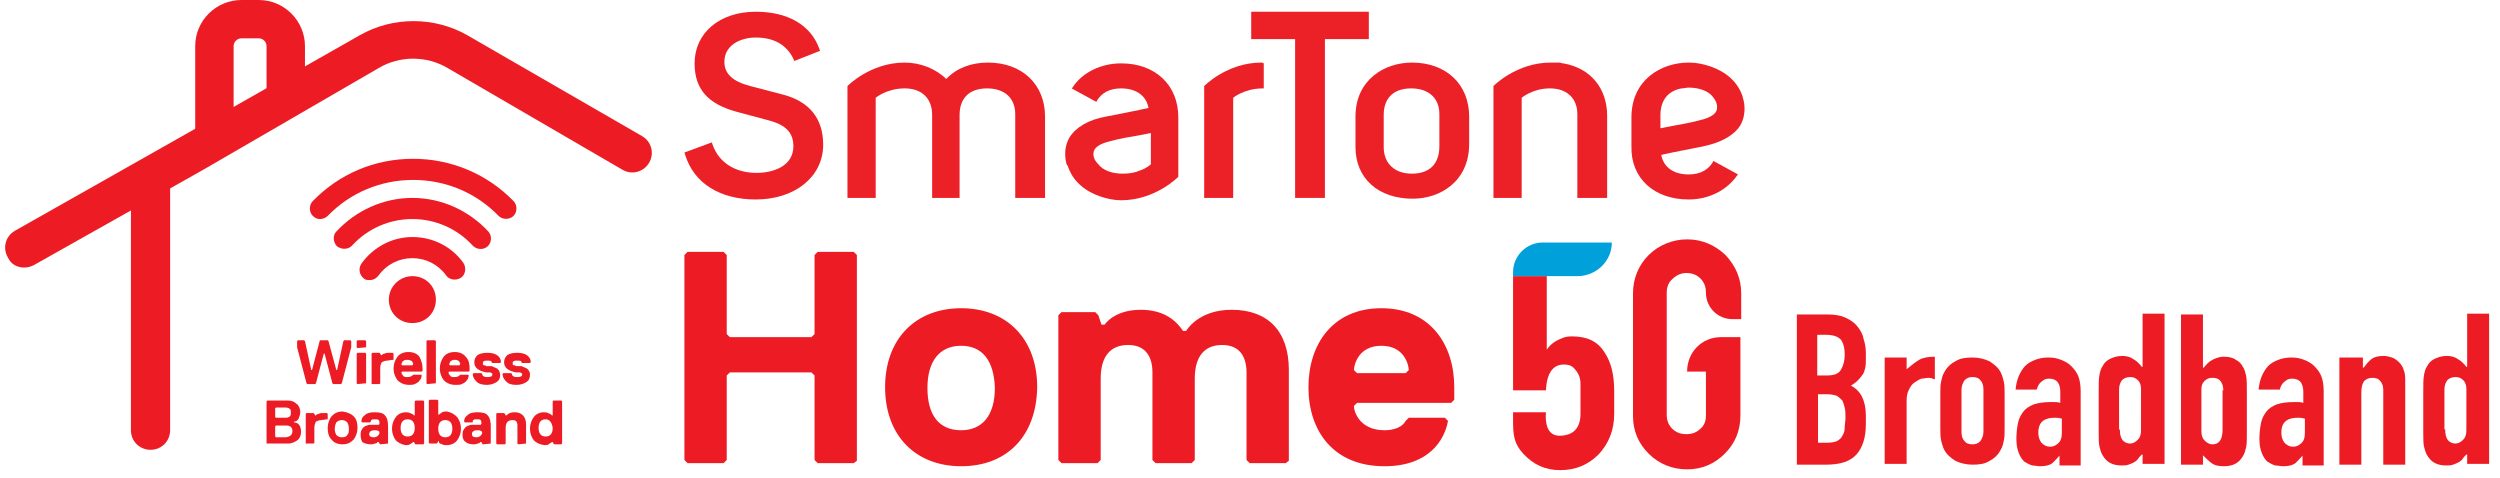 <?xml version="1.0" encoding="UTF-8"?>
<svg width="319px" height="61px" viewBox="0 0 319 61" version="1.1" xmlns="http://www.w3.org/2000/svg" xmlns:xlink="http://www.w3.org/1999/xlink">
    <title>st_5gbb_logo_en</title>
    <g id="SPEC---Desktop-20220720" stroke="none" stroke-width="1" fill="none" fill-rule="evenodd">
        <g id="Logo" transform="translate(-33, -210)" fill-rule="nonzero">
            <g id="st_5gbb_logo_en" transform="translate(33, 210)">
                <g id="Group" transform="translate(229.08, 39.927)" fill="#ED1C24">
                    <path d="M0.1,0.2 L4.101,0.2 C5.002,0.2 5.702,0.299 6.402,0.599 C7.002,0.898 7.503,1.198 7.903,1.697 C8.303,2.196 8.603,2.695 8.703,3.294 C8.903,3.893 9.003,4.492 9.003,5.091 L9.003,5.789 C9.003,6.289 9.003,6.788 8.903,7.087 C8.803,7.486 8.703,7.786 8.503,7.985 C8.303,8.285 8.103,8.485 7.903,8.684 C7.703,8.884 7.403,9.083 7.102,9.283 C7.703,9.583 8.203,10.082 8.503,10.681 C8.803,11.279 9.003,12.078 9.003,13.076 L9.003,14.174 C9.003,15.871 8.603,17.169 7.803,18.067 C7.002,18.965 5.702,19.365 3.901,19.365 L0.2,19.365 L0.2,0.2 L0.1,0.2 Z M2.801,7.985 L4.001,7.985 C4.902,7.985 5.502,7.786 5.802,7.287 C6.102,6.788 6.302,6.189 6.302,5.29 C6.302,4.392 6.102,3.793 5.802,3.394 C5.402,2.995 4.802,2.795 3.901,2.795 L2.801,2.795 L2.801,7.985 Z M2.801,16.57 L4.001,16.57 C4.602,16.57 5.002,16.47 5.302,16.37 C5.602,16.171 5.902,15.971 6.002,15.671 C6.202,15.372 6.302,15.073 6.302,14.673 C6.302,14.274 6.402,13.875 6.402,13.376 C6.402,12.877 6.402,12.477 6.302,12.078 C6.202,11.679 6.102,11.379 6.002,11.18 C5.802,10.98 5.602,10.78 5.302,10.581 C5.002,10.481 4.602,10.381 4.101,10.381 L2.901,10.381 L2.901,16.57 L2.801,16.57 Z" id="Shape"></path>
                    <path d="M11.404,5.69 L14.205,5.69 L14.205,7.187 C14.805,6.688 15.305,6.289 15.806,5.989 C16.306,5.69 17.006,5.59 17.806,5.59 L17.806,8.485 C17.506,8.385 17.306,8.285 17.006,8.285 C16.706,8.285 16.406,8.385 16.106,8.385 C15.806,8.485 15.505,8.684 15.205,8.884 C14.905,9.083 14.705,9.383 14.505,9.782 C14.305,10.181 14.205,10.581 14.205,11.18 L14.205,19.265 L11.404,19.265 L11.404,5.69 L11.404,5.69 Z" id="Path"></path>
                    <path d="M18.506,10.281 C18.506,9.682 18.506,9.183 18.606,8.784 C18.707,8.285 18.807,7.886 19.007,7.586 C19.307,6.987 19.807,6.488 20.407,6.189 C21.007,5.789 21.708,5.69 22.608,5.69 C23.408,5.69 24.208,5.889 24.809,6.189 C25.409,6.588 25.909,6.987 26.209,7.586 C26.409,7.985 26.509,8.385 26.609,8.784 C26.709,9.283 26.709,9.782 26.709,10.281 L26.709,14.773 C26.709,15.372 26.709,15.871 26.609,16.27 C26.509,16.769 26.409,17.169 26.209,17.468 C25.909,18.067 25.409,18.566 24.809,18.866 C24.208,19.265 23.508,19.365 22.608,19.365 C21.808,19.365 21.007,19.165 20.407,18.866 C19.807,18.466 19.307,18.067 19.007,17.468 C18.807,17.069 18.707,16.67 18.606,16.27 C18.506,15.771 18.506,15.272 18.506,14.773 L18.506,10.281 L18.506,10.281 Z M21.207,15.172 C21.207,15.671 21.307,16.071 21.608,16.37 C21.808,16.67 22.208,16.769 22.608,16.769 C23.008,16.769 23.308,16.67 23.608,16.37 C23.808,16.071 24.008,15.671 24.008,15.172 L24.008,9.782 C24.008,9.283 23.908,8.884 23.608,8.584 C23.408,8.285 23.008,8.185 22.608,8.185 C22.208,8.185 21.908,8.285 21.608,8.584 C21.407,8.884 21.207,9.283 21.207,9.782 L21.207,15.172 L21.207,15.172 Z" id="Shape"></path>
                    <path d="M33.912,17.967 L33.912,17.967 C33.512,18.466 33.112,18.866 32.811,19.165 C32.411,19.465 31.911,19.564 31.211,19.564 C30.911,19.564 30.511,19.465 30.211,19.465 C29.91,19.365 29.51,19.165 29.21,18.965 C28.91,18.666 28.71,18.367 28.51,17.867 C28.31,17.368 28.21,16.769 28.21,16.071 C28.21,15.272 28.31,14.573 28.41,14.074 C28.51,13.475 28.81,12.976 29.11,12.577 C29.41,12.178 29.91,11.878 30.411,11.679 C31.011,11.479 31.711,11.379 32.511,11.379 C32.711,11.379 32.911,11.379 33.112,11.379 C33.312,11.379 33.512,11.379 33.812,11.479 L33.812,10.082 C33.812,9.583 33.712,9.183 33.512,8.884 C33.312,8.584 32.911,8.385 32.411,8.385 C32.011,8.385 31.711,8.485 31.411,8.784 C31.111,8.984 30.911,9.383 30.811,9.782 L28.11,9.782 C28.21,8.584 28.61,7.586 29.31,6.788 C29.71,6.388 30.11,6.189 30.611,5.989 C31.111,5.789 31.711,5.69 32.311,5.69 C32.911,5.69 33.412,5.789 33.912,5.989 C34.412,6.189 34.812,6.388 35.212,6.788 C35.612,7.187 35.913,7.586 36.113,8.085 C36.313,8.584 36.413,9.283 36.413,9.982 L36.413,19.465 L33.712,19.465 L33.712,17.967 L33.912,17.967 Z M33.912,13.475 C33.612,13.376 33.312,13.376 33.112,13.376 C32.511,13.376 32.011,13.475 31.611,13.775 C31.211,14.074 31.011,14.573 31.011,15.272 C31.011,15.771 31.111,16.171 31.411,16.57 C31.711,16.869 32.011,17.069 32.511,17.069 C33.011,17.069 33.312,16.869 33.612,16.57 C33.912,16.27 34.012,15.871 34.012,15.272 L34.012,13.475 L33.912,13.475 Z" id="Shape"></path>
                    <path d="M44.215,18.067 C44.015,18.267 43.815,18.466 43.715,18.666 C43.515,18.866 43.415,18.965 43.215,19.065 C43.015,19.165 42.815,19.265 42.515,19.365 C42.215,19.465 42.015,19.465 41.614,19.465 C40.514,19.465 39.714,19.065 39.214,18.167 C39.014,17.867 38.914,17.468 38.814,17.069 C38.713,16.67 38.713,15.971 38.713,15.272 L38.713,10.082 C38.713,9.083 38.713,8.385 38.814,7.886 C38.914,7.387 39.014,7.087 39.214,6.788 C39.414,6.388 39.714,6.089 40.114,5.889 C40.514,5.69 41.014,5.49 41.715,5.49 C42.215,5.49 42.715,5.59 43.115,5.889 C43.515,6.089 43.915,6.488 44.215,6.887 L44.315,6.887 L44.315,0.1 L47.116,0.1 L47.116,19.265 L44.315,19.265 L44.315,18.067 L44.215,18.067 Z M41.414,14.873 C41.414,15.472 41.514,15.871 41.715,16.171 C41.915,16.47 42.315,16.67 42.715,16.67 C43.115,16.67 43.415,16.47 43.715,16.171 C44.015,15.871 44.115,15.472 44.115,14.973 L44.115,9.682 C44.115,9.283 44.015,8.884 43.715,8.584 C43.415,8.285 43.115,8.185 42.715,8.185 C42.215,8.185 41.815,8.385 41.614,8.684 C41.414,8.984 41.314,9.383 41.314,9.782 L41.314,14.873 L41.414,14.873 Z" id="Shape"></path>
                    <path d="M49.217,0.2 L52.018,0.2 L52.018,6.987 L52.118,6.987 C52.418,6.588 52.818,6.189 53.219,5.989 C53.619,5.789 54.119,5.59 54.619,5.59 C55.319,5.59 55.819,5.69 56.22,5.989 C56.62,6.189 56.92,6.488 57.12,6.887 C57.32,7.187 57.42,7.586 57.52,7.985 C57.62,8.485 57.62,9.183 57.62,10.181 L57.62,15.372 C57.62,16.171 57.62,16.769 57.52,17.169 C57.42,17.568 57.32,17.967 57.12,18.267 C56.62,19.165 55.819,19.564 54.719,19.564 C54.019,19.564 53.519,19.465 53.119,19.165 C52.718,18.866 52.418,18.566 52.018,18.167 L52.018,19.365 L49.217,19.365 L49.217,0.2 Z M54.619,9.882 C54.619,9.483 54.519,9.083 54.319,8.784 C54.119,8.485 53.819,8.285 53.219,8.285 C52.818,8.285 52.518,8.385 52.218,8.684 C51.918,8.984 51.818,9.283 51.818,9.782 L51.818,15.073 C51.818,15.572 51.918,15.971 52.218,16.27 C52.518,16.57 52.818,16.769 53.219,16.769 C53.719,16.769 54.019,16.57 54.219,16.27 C54.419,15.971 54.519,15.472 54.519,14.973 L54.519,9.882 L54.619,9.882 Z" id="Shape"></path>
                    <path d="M64.923,17.967 L64.923,17.967 C64.522,18.466 64.122,18.866 63.822,19.165 C63.422,19.465 62.922,19.564 62.222,19.564 C61.922,19.564 61.521,19.465 61.221,19.465 C60.921,19.365 60.521,19.165 60.221,18.965 C59.921,18.666 59.721,18.367 59.521,17.867 C59.321,17.368 59.221,16.769 59.221,16.071 C59.221,15.272 59.321,14.573 59.421,14.074 C59.521,13.475 59.821,12.976 60.121,12.577 C60.421,12.178 60.921,11.878 61.421,11.679 C62.022,11.479 62.722,11.379 63.522,11.379 C63.722,11.379 63.922,11.379 64.122,11.379 C64.322,11.379 64.522,11.379 64.823,11.479 L64.823,10.082 C64.823,9.583 64.723,9.183 64.522,8.884 C64.322,8.584 63.922,8.385 63.422,8.385 C63.022,8.385 62.722,8.485 62.422,8.784 C62.122,8.984 61.922,9.383 61.822,9.782 L59.121,9.782 C59.221,8.584 59.621,7.586 60.321,6.788 C60.721,6.388 61.121,6.189 61.621,5.989 C62.122,5.789 62.722,5.69 63.322,5.69 C63.922,5.69 64.422,5.789 64.923,5.989 C65.423,6.189 65.823,6.388 66.223,6.788 C66.623,7.187 66.923,7.586 67.123,8.085 C67.323,8.584 67.423,9.283 67.423,9.982 L67.423,19.465 L64.723,19.465 L64.723,17.967 L64.923,17.967 Z M64.923,13.475 C64.623,13.376 64.322,13.376 64.122,13.376 C63.522,13.376 63.022,13.475 62.622,13.775 C62.222,14.074 62.022,14.573 62.022,15.272 C62.022,15.771 62.122,16.171 62.422,16.57 C62.722,16.869 63.022,17.069 63.522,17.069 C64.022,17.069 64.322,16.869 64.623,16.57 C64.923,16.27 65.023,15.871 65.023,15.272 L65.023,13.475 L64.923,13.475 Z" id="Shape"></path>
                    <path d="M69.624,5.69 L72.425,5.69 L72.425,6.987 L72.525,6.987 C72.825,6.588 73.125,6.189 73.526,5.889 C73.926,5.59 74.426,5.49 75.126,5.49 C75.426,5.49 75.826,5.59 76.127,5.69 C76.427,5.789 76.727,5.989 77.027,6.289 C77.327,6.588 77.527,6.887 77.627,7.287 C77.827,7.686 77.827,8.185 77.827,8.884 L77.827,19.365 L75.026,19.365 L75.026,9.882 C75.026,9.383 74.926,8.984 74.626,8.684 C74.426,8.385 74.026,8.285 73.626,8.285 C73.125,8.285 72.725,8.485 72.525,8.784 C72.325,9.083 72.225,9.583 72.225,10.181 L72.225,19.365 L69.424,19.365 L69.424,5.69 L69.624,5.69 Z" id="Path"></path>
                    <path d="M85.63,18.067 C85.43,18.267 85.23,18.466 85.13,18.666 C84.93,18.866 84.83,18.965 84.629,19.065 C84.429,19.165 84.229,19.265 83.929,19.365 C83.629,19.465 83.429,19.465 83.029,19.465 C81.929,19.465 81.128,19.065 80.628,18.167 C80.428,17.867 80.328,17.468 80.228,17.069 C80.128,16.67 80.128,15.971 80.128,15.272 L80.128,10.082 C80.128,9.083 80.128,8.385 80.228,7.886 C80.328,7.387 80.428,7.087 80.628,6.788 C80.828,6.388 81.128,6.089 81.528,5.889 C81.929,5.69 82.429,5.49 83.129,5.49 C83.629,5.49 84.129,5.59 84.529,5.889 C84.93,6.089 85.33,6.488 85.63,6.887 L85.73,6.887 L85.73,0.1 L88.531,0.1 L88.531,19.265 L85.73,19.265 L85.73,18.067 L85.63,18.067 Z M82.929,14.873 C82.929,15.472 83.029,15.871 83.229,16.171 C83.429,16.47 83.829,16.67 84.229,16.67 C84.629,16.67 84.93,16.47 85.23,16.171 C85.53,15.871 85.63,15.472 85.63,14.973 L85.63,9.682 C85.63,9.283 85.53,8.884 85.23,8.584 C84.93,8.285 84.629,8.185 84.229,8.185 C83.729,8.185 83.329,8.385 83.129,8.684 C82.929,8.984 82.829,9.383 82.829,9.782 L82.829,14.873 L82.929,14.873 Z" id="Shape"></path>
                </g>
                <g id="Group" fill="#ED1C24">
                    <g id="Path">
                        <path d="M19.207,57.395 C17.806,57.395 16.706,56.297 16.706,54.9 L16.706,23.657 C16.706,22.259 17.806,21.161 19.207,21.161 C20.607,21.161 21.708,22.259 21.708,23.657 L21.708,54.9 C21.708,56.297 20.607,57.395 19.207,57.395 Z"></path>
                        <g>
                            <path d="M3.101,34.138 C2.201,34.138 1.4,33.739 1,32.84 C0.3,31.642 0.7,30.145 1.901,29.446 L23.608,17.169 L45.916,4.492 C50.117,2.096 55.419,2.096 59.621,4.492 L81.929,17.368 C83.129,18.067 83.529,19.564 82.829,20.762 C82.129,21.96 80.628,22.359 79.428,21.661 L57.12,8.684 C54.419,7.087 51.018,7.087 48.317,8.684 L26.109,21.561 L4.301,33.838 C3.901,34.038 3.501,34.138 3.101,34.138 Z"></path>
                            <path d="M27.41,20.063 C26.009,20.063 24.909,18.965 24.909,17.568 L24.909,5.889 C24.909,2.595 27.61,0 30.811,0 L33.011,0 C36.313,0 38.914,2.695 38.914,5.889 L38.914,11.379 C38.914,12.777 37.813,13.875 36.413,13.875 C35.012,13.875 34.012,12.777 34.012,11.379 L34.012,5.889 C34.012,5.39 33.612,4.891 33.011,4.891 L30.811,4.891 C30.311,4.891 29.81,5.29 29.81,5.889 L29.81,17.568 C29.81,18.965 28.71,20.063 27.41,20.063 Z"></path>
                        </g>
                    </g>
                    <g transform="translate(39.014, 19.964)" id="Path">
                        <path d="M13.605,15.272 C15.305,15.272 16.606,16.57 16.606,18.267 C16.606,19.964 15.305,21.261 13.605,21.261 C11.904,21.261 10.604,19.964 10.604,18.267 C10.604,16.57 12.004,15.272 13.605,15.272 Z"></path>
                        <path d="M13.605,10.281 C11.004,10.281 8.603,11.579 7.102,13.675 C6.702,14.274 6.802,15.073 7.403,15.572 C7.603,15.771 7.903,15.771 8.203,15.771 C8.603,15.771 9.003,15.572 9.303,15.172 C10.304,13.775 11.904,12.976 13.605,12.976 C15.305,12.976 16.906,13.775 17.906,15.172 C18.306,15.771 19.207,15.871 19.807,15.472 C20.407,15.073 20.507,14.174 20.107,13.575 C18.606,11.479 16.206,10.281 13.605,10.281 Z"></path>
                        <path d="M13.605,5.29 C9.903,5.29 6.402,6.887 3.901,9.583 C3.401,10.082 3.501,10.98 4.001,11.479 C4.301,11.679 4.602,11.779 4.902,11.779 C5.302,11.779 5.602,11.679 5.902,11.379 C7.903,9.183 10.704,7.985 13.605,7.985 C16.506,7.985 19.307,9.183 21.307,11.379 C21.808,11.878 22.608,11.978 23.208,11.479 C23.708,10.98 23.808,10.181 23.308,9.583 C20.807,6.887 17.306,5.29 13.605,5.29 Z"></path>
                        <path d="M26.509,5.69 C23.108,2.196 18.506,0.299 13.705,0.299 C8.803,0.299 4.301,2.196 0.9,5.69 C0.4,6.189 0.4,7.087 0.9,7.586 C1.2,7.886 1.501,7.985 1.801,7.985 C2.101,7.985 2.501,7.886 2.801,7.586 C5.702,4.592 9.603,2.995 13.705,2.995 C17.806,2.995 21.708,4.592 24.609,7.586 C25.109,8.085 26.009,8.085 26.509,7.586 C27.009,7.087 27.009,6.189 26.509,5.69 Z"></path>
                    </g>
                    <g transform="translate(34.012, 42.922)">
                        <polygon id="Path" points="6.802 0.499 7.803 0.499 7.903 0.599 8.903 4.292 9.003 4.292 9.803 0.599 9.903 0.499 10.704 0.499 10.804 0.599 10.804 1.397 9.603 5.989 9.503 6.089 8.503 6.089 8.403 5.989 7.403 2.196 7.303 2.196 6.302 5.989 6.202 6.089 5.202 6.089 5.102 5.989 3.901 1.397 3.901 0.599 4.001 0.499 4.802 0.499 4.902 0.599 5.702 4.292 5.802 4.292"></polygon>
                        <path d="M12.604,1.397 L12.604,1.397 L11.604,1.497 L11.504,1.397 L11.504,0.599 L11.604,0.499 L12.604,0.499 L12.704,0.599 L12.704,1.397 L12.604,1.397 Z M12.604,5.989 L12.604,5.989 L11.604,6.089 L11.504,5.989 L11.504,2.196 L11.604,2.096 L12.604,2.096 L12.704,2.196 L12.704,5.989 L12.604,5.989 Z" id="Shape"></path>
                        <path d="M16.006,2.995 L16.006,2.995 L15.405,3.094 C15.105,3.094 14.905,3.194 14.705,3.294 C14.605,3.494 14.505,3.693 14.505,4.093 L14.505,5.989 L14.405,6.089 L13.405,6.089 L13.405,5.989 L13.405,2.196 L13.505,2.096 L14.405,2.096 L14.505,2.196 L14.605,2.396 L14.705,2.396 C14.705,2.396 14.705,2.396 14.805,2.296 C14.805,2.296 14.905,2.196 15.105,2.196 C15.205,2.096 15.405,2.096 15.605,2.096 L16.106,2.096 L16.206,2.196 L16.206,2.995 L16.006,2.995 Z" id="Path"></path>
                        <path d="M19.907,4.093 L19.907,4.392 L19.807,4.492 L17.306,4.492 L17.206,4.592 C17.206,4.691 17.306,4.891 17.406,4.991 C17.506,5.191 17.706,5.191 18.006,5.191 C18.306,5.191 18.506,5.091 18.606,4.991 L18.707,4.891 L19.707,4.891 L19.807,4.991 C19.807,5.091 19.707,5.29 19.707,5.39 C19.607,5.49 19.507,5.69 19.407,5.789 C19.307,5.889 19.107,5.989 18.907,6.089 C18.707,6.189 18.406,6.189 18.206,6.189 C17.606,6.189 17.106,5.989 16.706,5.59 C16.406,5.191 16.206,4.691 16.206,4.093 C16.206,3.494 16.406,2.995 16.706,2.595 C17.006,2.196 17.506,1.996 18.106,1.996 C18.707,1.996 19.207,2.196 19.507,2.595 C19.707,2.995 19.907,3.494 19.907,4.093 Z M18.606,3.693 L18.606,3.693 C18.707,3.593 18.707,3.494 18.707,3.494 C18.707,3.394 18.707,3.394 18.606,3.294 C18.606,3.194 18.506,3.094 18.406,3.094 C18.206,2.995 18.106,2.995 17.906,2.995 C17.806,2.995 17.606,2.995 17.506,3.094 C17.406,3.194 17.306,3.194 17.306,3.294 C17.306,3.394 17.206,3.494 17.206,3.494 C17.206,3.593 17.206,3.593 17.206,3.593 L17.306,3.693 L18.606,3.693 L18.606,3.693 Z" id="Shape"></path>
                        <polygon id="Path" points="21.507 5.989 21.507 5.989 20.507 6.089 20.407 5.989 20.407 0.599 20.507 0.499 21.507 0.499 21.608 0.599 21.608 5.989"></polygon>
                        <path d="M25.909,4.093 L25.909,4.392 L25.809,4.492 L23.308,4.492 L23.208,4.592 C23.208,4.691 23.308,4.891 23.408,4.991 C23.508,5.191 23.708,5.191 24.008,5.191 C24.308,5.191 24.509,5.091 24.609,4.991 L24.709,4.891 L25.709,4.891 L25.809,4.991 C25.809,5.091 25.709,5.29 25.709,5.39 C25.609,5.49 25.509,5.69 25.409,5.789 C25.309,5.889 25.109,5.989 24.909,6.089 C24.709,6.189 24.409,6.189 24.108,6.189 C23.508,6.189 23.008,5.989 22.608,5.59 C22.308,5.191 22.108,4.691 22.108,4.093 C22.108,3.494 22.308,2.995 22.608,2.595 C22.908,2.196 23.408,1.996 24.008,1.996 C24.609,1.996 25.109,2.196 25.409,2.595 C25.809,2.995 25.909,3.494 25.909,4.093 Z M24.609,3.693 L24.609,3.693 C24.709,3.593 24.709,3.494 24.709,3.494 C24.709,3.394 24.709,3.394 24.609,3.294 C24.609,3.194 24.509,3.094 24.409,3.094 C24.308,2.995 24.208,2.995 24.008,2.995 C23.908,2.995 23.708,2.995 23.608,3.094 C23.508,3.194 23.408,3.194 23.408,3.294 C23.408,3.394 23.308,3.494 23.308,3.494 C23.308,3.593 23.308,3.593 23.308,3.593 L23.408,3.693 L24.609,3.693 L24.609,3.693 Z" id="Shape"></path>
                        <path d="M29.81,4.891 C29.81,5.29 29.71,5.59 29.41,5.789 C29.11,5.989 28.71,6.189 28.11,6.189 C27.61,6.189 27.109,6.089 26.809,5.789 C26.509,5.49 26.309,5.191 26.309,4.791 L26.409,4.691 L27.41,4.691 L27.51,4.791 C27.51,4.891 27.61,5.091 27.71,5.091 C27.81,5.191 28.01,5.191 28.21,5.191 C28.61,5.191 28.81,5.091 28.81,4.891 C28.81,4.891 28.81,4.791 28.81,4.791 C28.81,4.791 28.81,4.691 28.71,4.691 C28.71,4.691 28.61,4.691 28.61,4.592 C28.61,4.592 28.51,4.592 28.51,4.592 C28.41,4.592 28.41,4.592 28.41,4.592 C28.41,4.592 28.31,4.592 28.21,4.592 C28.11,4.592 28.11,4.592 28.01,4.592 C27.009,4.392 26.509,3.993 26.509,3.294 C26.509,2.995 26.609,2.695 26.909,2.396 C27.209,2.196 27.61,2.096 28.21,2.096 C28.71,2.096 29.11,2.196 29.41,2.396 C29.71,2.595 29.91,2.895 29.91,3.294 L29.81,3.394 L28.81,3.394 L28.71,3.294 C28.71,3.094 28.51,3.094 28.11,3.094 C27.91,3.094 27.81,3.094 27.71,3.194 C27.61,3.194 27.61,3.294 27.61,3.394 C27.61,3.494 27.61,3.494 27.61,3.593 C27.61,3.593 27.71,3.693 27.81,3.693 C27.91,3.693 27.91,3.693 28.01,3.793 C28.11,3.793 28.11,3.793 28.31,3.793 C28.41,3.793 28.51,3.793 28.61,3.793 C28.71,3.793 28.81,3.793 28.91,3.893 C29.01,3.893 29.11,3.993 29.21,3.993 C29.31,4.093 29.51,4.093 29.51,4.192 C29.61,4.292 29.71,4.392 29.71,4.492 C29.71,4.592 29.81,4.691 29.81,4.891 Z" id="Path"></path>
                        <path d="M33.612,4.891 C33.612,5.29 33.512,5.59 33.212,5.789 C32.911,5.989 32.511,6.189 31.911,6.189 C31.311,6.189 30.911,6.089 30.611,5.789 C30.311,5.49 30.11,5.191 30.11,4.791 L30.211,4.691 L31.211,4.691 L31.311,4.791 C31.311,4.891 31.411,5.091 31.511,5.091 C31.611,5.191 31.811,5.191 32.011,5.191 C32.411,5.191 32.611,5.091 32.611,4.891 C32.611,4.891 32.611,4.791 32.611,4.791 C32.611,4.791 32.611,4.691 32.511,4.691 C32.511,4.691 32.411,4.691 32.411,4.592 C32.411,4.592 32.311,4.592 32.311,4.592 C32.211,4.592 32.211,4.592 32.211,4.592 C32.211,4.592 32.111,4.592 32.011,4.592 C31.911,4.592 31.811,4.592 31.811,4.592 C30.811,4.392 30.311,3.993 30.311,3.294 C30.311,2.995 30.411,2.695 30.711,2.396 C31.011,2.196 31.411,2.096 32.011,2.096 C32.511,2.096 32.911,2.196 33.212,2.396 C33.512,2.595 33.712,2.895 33.712,3.294 L33.612,3.394 L32.611,3.394 L32.511,3.294 C32.511,3.094 32.311,3.094 31.911,3.094 C31.711,3.094 31.611,3.094 31.511,3.194 C31.411,3.194 31.411,3.294 31.411,3.394 C31.411,3.494 31.411,3.494 31.411,3.593 C31.411,3.593 31.511,3.693 31.611,3.693 C31.711,3.693 31.711,3.693 31.811,3.793 C31.911,3.793 31.911,3.793 32.111,3.793 C32.211,3.793 32.311,3.793 32.411,3.793 C32.511,3.793 32.611,3.793 32.711,3.893 C32.811,3.893 32.911,3.993 33.011,3.993 C33.112,4.093 33.312,4.093 33.312,4.192 C33.412,4.292 33.512,4.392 33.512,4.492 C33.612,4.592 33.612,4.691 33.612,4.891 Z" id="Path"></path>
                        <path d="M4.402,12.178 C4.402,12.677 4.201,13.076 3.901,13.276 C3.601,13.475 3.201,13.675 2.801,13.675 L0.1,13.675 L0,13.675 L0,8.285 L0.1,8.185 L2.701,8.185 C3.101,8.185 3.501,8.285 3.801,8.584 C4.101,8.784 4.301,9.183 4.301,9.682 C4.301,9.982 4.201,10.181 4.101,10.481 C4.001,10.681 3.801,10.88 3.501,10.88 L3.501,10.98 C4.101,10.98 4.402,11.479 4.402,12.178 Z M3.101,9.782 C3.101,9.583 3.101,9.383 3.001,9.283 C2.901,9.183 2.701,9.083 2.501,9.083 L1.2,9.083 L1.1,9.183 L1.1,10.281 L1.2,10.381 L2.501,10.381 C2.701,10.381 2.901,10.281 3.001,10.181 C3.101,10.082 3.101,9.882 3.101,9.782 Z M3.301,12.078 C3.301,11.579 3.001,11.379 2.501,11.379 L1.2,11.379 L1.1,11.479 L1.1,12.777 L1.2,12.877 L2.501,12.877 C3.001,12.777 3.301,12.577 3.301,12.078 Z" id="Shape"></path>
                        <path d="M7.703,10.581 L7.703,10.581 L7.002,10.681 C6.702,10.681 6.502,10.78 6.302,10.88 C6.202,11.08 6.102,11.279 6.102,11.679 L6.102,13.575 L6.002,13.675 L5.002,13.675 L5.002,13.675 L5.002,9.882 L5.102,9.782 L6.002,9.782 L6.102,9.882 L6.202,10.082 L6.302,10.082 C6.302,10.082 6.302,9.982 6.402,9.982 C6.402,9.982 6.502,9.882 6.702,9.882 C6.802,9.782 7.002,9.782 7.203,9.782 L7.703,9.782 L7.803,9.882 L7.803,10.581 L7.703,10.581 Z" id="Path"></path>
                        <path d="M11.104,10.181 C11.504,10.581 11.604,11.08 11.604,11.679 C11.604,12.278 11.404,12.777 11.104,13.176 C10.704,13.575 10.304,13.775 9.703,13.775 C9.103,13.775 8.603,13.575 8.303,13.176 C7.903,12.777 7.803,12.278 7.803,11.679 C7.803,11.08 8.003,10.581 8.303,10.181 C8.703,9.782 9.103,9.583 9.703,9.583 C10.304,9.682 10.804,9.882 11.104,10.181 Z M10.304,12.577 C10.504,12.377 10.504,12.078 10.504,11.779 C10.504,11.379 10.404,11.18 10.304,10.98 C10.104,10.78 9.903,10.681 9.603,10.681 C9.303,10.681 9.103,10.78 8.903,10.98 C8.803,11.18 8.703,11.479 8.703,11.779 C8.703,12.178 8.803,12.377 8.903,12.577 C9.103,12.777 9.303,12.877 9.603,12.877 C10.003,12.877 10.204,12.777 10.304,12.577 Z" id="Shape"></path>
                        <path d="M15.505,13.675 L15.505,13.675 L14.505,13.775 L14.405,13.675 L14.305,13.475 L14.205,13.475 C14.205,13.475 14.105,13.475 14.105,13.575 C14.105,13.575 14.005,13.675 13.805,13.675 C13.605,13.775 13.505,13.775 13.305,13.775 C12.904,13.775 12.504,13.675 12.204,13.475 C12.104,13.276 12.004,12.976 12.004,12.577 C12.004,12.377 12.004,12.178 12.104,11.978 C12.204,11.779 12.304,11.679 12.404,11.579 C12.504,11.479 12.704,11.379 12.804,11.379 C13.005,11.279 13.105,11.279 13.305,11.279 C13.405,11.279 13.605,11.279 13.705,11.279 C13.805,11.279 13.905,11.279 14.005,11.279 C14.105,11.279 14.205,11.279 14.205,11.279 L14.305,11.279 L14.405,11.18 L14.405,11.08 C14.405,10.88 14.405,10.78 14.305,10.681 C14.205,10.581 14.105,10.581 13.805,10.581 C13.705,10.581 13.605,10.581 13.605,10.581 C13.505,10.581 13.505,10.581 13.405,10.681 C13.305,10.681 13.305,10.78 13.305,10.88 L13.205,10.98 L12.204,10.98 L12.104,10.88 C12.104,10.581 12.204,10.281 12.504,10.082 C12.804,9.782 13.205,9.682 13.805,9.682 C14.405,9.682 14.905,9.782 15.105,10.082 C15.405,10.381 15.505,10.88 15.505,11.479 L15.505,13.675 L15.505,13.675 Z M14.405,12.178 L14.405,12.178 C14.205,11.978 14.005,11.978 13.805,11.978 C13.305,11.978 13.105,12.178 13.105,12.477 C13.105,12.777 13.305,12.877 13.705,12.877 C13.905,12.877 14.105,12.777 14.205,12.677 C14.305,12.577 14.405,12.477 14.405,12.278 L14.405,12.178 Z" id="Shape"></path>
                        <path d="M16.506,13.276 C16.206,12.877 16.006,12.377 16.006,11.779 C16.006,11.18 16.206,10.681 16.506,10.281 C16.806,9.882 17.306,9.682 17.706,9.682 C17.906,9.682 18.106,9.682 18.306,9.782 C18.506,9.882 18.606,9.882 18.707,9.982 L18.807,10.082 L18.907,10.082 L18.907,8.285 L19.007,8.185 L20.007,8.185 L20.107,8.285 L20.107,13.675 L20.007,13.775 L19.007,13.775 L18.907,13.675 L18.807,13.475 L18.707,13.475 C18.707,13.475 18.606,13.575 18.606,13.575 C18.606,13.575 18.406,13.675 18.306,13.775 C18.106,13.875 17.906,13.875 17.706,13.875 C17.206,13.775 16.806,13.575 16.506,13.276 Z M18.006,10.581 C17.406,10.581 17.106,10.98 17.106,11.679 C17.106,12.377 17.406,12.777 18.006,12.777 C18.606,12.777 18.907,12.377 18.907,11.679 C18.907,10.98 18.606,10.581 18.006,10.581 Z" id="Shape"></path>
                        <path d="M24.308,10.281 C24.609,10.681 24.809,11.18 24.809,11.779 C24.809,12.377 24.609,12.877 24.308,13.276 C24.008,13.675 23.508,13.875 23.008,13.875 C22.808,13.875 22.608,13.875 22.408,13.775 C22.208,13.675 22.108,13.675 22.008,13.575 L22.008,13.376 L21.908,13.376 L21.808,13.575 L21.708,13.675 L20.807,13.675 L20.707,13.575 L20.707,8.185 L20.807,8.085 L21.808,8.085 L21.908,8.185 L21.908,9.982 L22.008,9.982 C22.008,9.982 22.108,9.882 22.108,9.882 C22.108,9.882 22.308,9.782 22.408,9.682 C22.608,9.583 22.808,9.583 23.008,9.583 C23.508,9.682 23.908,9.882 24.308,10.281 Z M22.808,12.877 C23.408,12.877 23.708,12.477 23.708,11.779 C23.708,11.08 23.408,10.681 22.808,10.681 C22.208,10.681 21.908,11.08 21.908,11.779 C21.908,12.477 22.208,12.877 22.808,12.877 Z" id="Shape"></path>
                        <path d="M28.61,13.675 L28.61,13.675 L27.61,13.775 L27.51,13.675 L27.41,13.475 L27.31,13.475 C27.31,13.475 27.209,13.475 27.209,13.575 C27.209,13.575 27.109,13.675 26.909,13.675 C26.709,13.775 26.609,13.775 26.409,13.775 C26.009,13.775 25.609,13.675 25.409,13.475 C25.109,13.276 25.009,12.976 25.009,12.577 C25.009,12.377 25.009,12.178 25.109,11.978 C25.209,11.779 25.309,11.679 25.409,11.579 C25.509,11.479 25.709,11.379 25.809,11.379 C26.009,11.279 26.109,11.279 26.309,11.279 C26.409,11.279 26.609,11.279 26.709,11.279 C26.809,11.279 26.909,11.279 27.009,11.279 C27.109,11.279 27.209,11.279 27.209,11.279 L27.31,11.279 L27.41,11.18 L27.41,11.08 C27.41,10.88 27.41,10.78 27.31,10.681 C27.209,10.581 27.109,10.581 26.809,10.581 C26.709,10.581 26.609,10.581 26.609,10.581 C26.509,10.581 26.509,10.581 26.409,10.681 C26.309,10.681 26.309,10.78 26.309,10.88 L26.309,10.98 L25.309,10.98 L25.209,10.88 C25.209,10.581 25.309,10.281 25.609,10.082 C25.909,9.782 26.309,9.682 26.909,9.682 C27.51,9.682 28.01,9.782 28.21,10.082 C28.51,10.381 28.61,10.88 28.61,11.479 L28.61,13.675 Z M27.51,12.178 L27.51,12.178 C27.31,11.978 27.109,11.978 26.909,11.978 C26.409,11.978 26.209,12.178 26.209,12.477 C26.209,12.777 26.409,12.877 26.809,12.877 C27.009,12.877 27.209,12.777 27.31,12.677 C27.41,12.577 27.51,12.477 27.51,12.278 L27.51,12.178 Z" id="Shape"></path>
                        <path d="M33.112,13.675 L33.112,13.675 L32.111,13.775 L32.011,13.675 L32.011,11.379 C32.011,10.88 31.811,10.681 31.411,10.681 C30.811,10.681 30.511,10.98 30.511,11.679 L30.511,13.675 L30.411,13.775 L29.41,13.775 L29.31,13.675 L29.31,9.882 L29.41,9.782 L30.311,9.782 L30.411,9.882 L30.511,10.082 L30.611,10.082 C30.911,9.782 31.211,9.682 31.611,9.682 C32.111,9.682 32.411,9.782 32.711,10.082 C33.011,10.381 33.112,10.78 33.112,11.279 L33.112,13.675 Z" id="Path"></path>
                        <path d="M34.112,13.276 C33.812,12.877 33.612,12.377 33.612,11.779 C33.612,11.18 33.812,10.681 34.112,10.281 C34.412,9.882 34.912,9.682 35.312,9.682 C35.512,9.682 35.712,9.682 35.913,9.782 C36.113,9.882 36.213,9.882 36.313,9.982 L36.413,10.082 L36.513,10.082 L36.513,8.285 L36.613,8.185 L37.613,8.185 L37.713,8.285 L37.713,13.675 L37.613,13.775 L36.713,13.775 L36.613,13.675 L36.513,13.475 L36.413,13.475 C36.413,13.475 36.313,13.575 36.313,13.575 C36.213,13.575 36.113,13.675 36.013,13.775 C35.812,13.875 35.612,13.875 35.412,13.875 C34.812,13.775 34.412,13.575 34.112,13.276 Z M35.612,10.581 C35.012,10.581 34.712,10.98 34.712,11.679 C34.712,12.377 35.012,12.777 35.612,12.777 C36.213,12.777 36.513,12.377 36.513,11.679 C36.413,10.98 36.113,10.581 35.612,10.581 Z" id="Shape"></path>
                    </g>
                </g>
                <g id="Group" transform="translate(87.03, 0.998)" fill="#EB2127">
                    <path d="M9.503,21.062 C6.802,21.062 4.702,19.764 3.901,17.468 L3.801,17.169 L0.3,18.466 L0.4,18.766 C1.501,22.359 4.802,24.455 9.403,24.455 C14.405,24.455 18.006,21.561 18.006,17.468 C18.006,14.174 16.306,11.978 12.904,11.08 L8.703,9.982 C6.402,9.383 5.402,8.385 5.402,6.887 C5.402,4.791 7.403,3.793 9.403,3.793 C11.704,3.793 13.305,4.691 14.205,6.488 L14.305,6.788 L17.606,5.49 L17.506,5.191 C16.406,2.196 13.505,0.499 9.403,0.499 C4.802,0.499 1.601,3.194 1.601,7.087 C1.601,10.381 3.301,12.278 7.002,13.276 L11.104,14.374 C13.305,14.973 14.205,15.971 14.205,17.668 C14.205,20.163 11.704,21.062 9.503,21.062 Z" id="Path"></path>
                    <path d="M100.435,13.875 C100.435,9.782 97.534,6.987 93.132,6.987 C89.631,6.987 85.93,9.183 85.93,13.875 L85.93,17.768 C85.93,21.76 88.831,24.356 93.232,24.356 C96.734,24.356 100.435,22.16 100.435,17.368 L100.435,13.875 Z M96.634,17.668 C96.634,19.864 95.433,21.161 93.132,21.161 C90.932,21.161 89.531,19.864 89.531,17.768 L89.531,13.675 C89.531,11.479 90.832,10.281 93.032,10.281 C95.233,10.281 96.634,11.479 96.634,13.575 L96.634,17.668 Z" id="Shape"></path>
                    <path d="M35.412,24.256 L35.412,13.775 L35.412,13.675 C35.412,11.479 36.713,10.281 38.914,10.281 C41.114,10.281 42.515,11.479 42.515,13.575 L42.515,24.256 L46.316,24.256 L46.316,13.875 C46.316,9.782 43.415,6.987 39.014,6.987 C36.913,6.987 35.012,7.686 33.712,9.083 C32.411,7.786 30.411,6.987 28.41,6.987 C24.008,6.987 21.107,9.982 21.107,9.982 L21.107,24.256 L24.709,24.256 L24.709,11.479 C24.709,11.479 26.109,10.281 28.41,10.281 C30.611,10.281 31.911,11.579 31.911,13.675 L31.911,24.256 L35.412,24.256 L35.412,24.256 Z" id="Path"></path>
                    <path d="M70.324,11.479 C70.324,11.479 71.725,10.281 74.126,10.281 L74.226,10.281 L74.226,7.087 L74.026,6.987 L73.926,6.987 C69.524,6.987 66.623,9.982 66.623,9.982 L66.623,24.256 L70.324,24.256 L70.324,11.479 Z" id="Path"></path>
                    <path d="M107.137,11.479 C107.137,11.479 108.538,10.281 110.739,10.281 C112.939,10.281 114.24,11.579 114.24,13.575 L114.24,24.256 L118.041,24.256 L118.041,13.775 C118.041,10.281 115.94,7.686 112.439,7.087 C112.339,7.087 112.239,7.087 112.039,6.987 L111.739,6.987 C111.539,6.987 111.339,6.987 111.239,6.987 L110.839,6.987 C106.437,6.987 103.536,9.982 103.536,9.982 L103.536,24.256 L107.137,24.256 L107.137,11.479 Z" id="Path"></path>
                    <path d="M49.217,20.163 C49.817,22.06 51.318,23.357 53.319,24.056 C54.219,24.356 55.119,24.555 56.02,24.555 C60.421,24.555 63.322,21.561 63.322,21.561 L63.322,13.975 C63.322,9.882 60.421,7.087 56.02,7.087 C53.419,7.087 51.018,8.285 49.817,10.181 L49.717,10.281 L52.818,11.978 L52.918,11.978 L52.918,11.878 C53.519,10.88 54.519,10.281 56.02,10.281 C57.92,10.281 59.221,11.18 59.521,12.777 C58.22,13.076 56.12,13.475 54.119,13.875 C51.818,14.274 50.217,15.272 49.417,16.57 C48.517,18.167 49.017,19.864 49.117,20.063 L49.217,20.163 Z M52.518,18.367 C52.618,17.967 53.018,17.368 54.819,16.969 C55.919,16.67 57.12,16.47 58.32,16.27 C58.82,16.171 59.421,16.071 59.821,15.971 L59.821,19.964 C59.821,19.964 59.321,20.463 58.42,20.762 C57.72,21.062 57.02,21.161 56.22,21.161 C54.919,21.161 53.719,20.762 53.119,19.964 C52.618,19.465 52.418,18.965 52.518,18.367 Z" id="Shape"></path>
                    <path d="M128.445,24.455 C131.046,24.455 133.346,23.258 134.647,21.361 L134.747,21.261 L131.646,19.564 L131.546,19.564 L131.546,19.664 C130.946,20.662 129.945,21.261 128.445,21.261 C126.544,21.261 125.244,20.363 124.944,18.766 C126.244,18.466 128.345,18.067 130.345,17.668 C132.646,17.169 134.247,16.27 135.047,14.973 C135.947,13.376 135.447,11.679 135.347,11.479 L135.347,11.379 C134.747,9.483 133.246,8.185 131.246,7.486 C130.345,7.187 129.445,6.987 128.545,6.987 L128.445,6.987 C124.944,6.987 121.142,9.183 121.142,13.975 L121.142,17.668 L121.142,17.668 C121.042,21.76 124.043,24.455 128.445,24.455 Z M124.843,13.675 C124.843,11.779 125.844,10.581 127.544,10.281 C127.845,10.281 128.145,10.181 128.445,10.181 C129.745,10.181 130.946,10.581 131.546,11.379 C131.946,11.878 132.146,12.377 132.046,12.976 C131.946,13.376 131.546,13.975 129.745,14.374 C128.645,14.673 127.444,14.873 126.344,15.073 C125.844,15.172 125.344,15.272 124.843,15.372 L124.843,15.073 L124.843,13.675 L124.843,13.675 Z" id="Shape"></path>
                    <polygon id="Path" points="78.227 24.256 82.029 24.256 82.029 3.993 87.631 3.993 87.631 0.499 72.625 0.499 72.625 3.993 78.227 3.993"></polygon>
                </g>
                <g id="Group" transform="translate(193.067, 29.945)">
                    <path d="M7.503,12.976 C6.902,12.976 6.502,13.076 6.102,13.276 C5.302,13.575 4.702,14.074 4.301,14.673 L4.301,5.29 L-2.84316125e-14,5.29 L-2.84316125e-14,19.864 L4.201,19.864 C4.201,19.864 4.201,18.367 4.802,17.468 C5.202,16.869 5.702,16.57 6.502,16.57 C7.002,16.57 7.403,16.67 7.703,16.969 C8.303,17.568 8.603,18.167 8.603,19.065 L8.603,22.858 C8.603,24.655 7.703,25.653 5.902,25.653 C3.801,25.653 4.201,22.659 4.201,22.659 L-2.84316125e-14,22.659 L-2.84316125e-14,23.657 C-2.84316125e-14,25.553 0.1,26.651 1.3,27.949 C2.601,29.347 4.101,30.045 6.002,30.045 C8.003,30.045 9.603,29.347 10.904,28.049 C12.204,26.651 12.904,24.955 12.904,22.858 L12.904,19.964 C12.904,17.867 12.504,16.27 11.704,15.073 C10.804,13.575 9.403,12.976 7.503,12.976 Z" id="Path" fill="#ED1C24"></path>
                    <path d="M22.208,0.599 C20.407,0.599 18.606,1.298 17.306,2.595 C16.006,3.893 15.305,5.59 15.305,7.486 L15.305,23.158 C15.305,25.054 16.006,26.651 17.306,27.949 C18.606,29.247 20.307,29.945 22.208,29.945 C24.108,29.945 25.709,29.247 27.009,27.949 C28.31,26.651 29.01,25.054 29.01,23.058 L29.01,13.076 L26.509,13.076 C24.108,13.076 22.208,14.973 22.208,17.468 L22.208,17.468 L24.609,17.468 L24.609,23.058 C24.609,23.757 24.409,24.356 23.908,24.755 C23.408,25.254 22.808,25.454 22.108,25.454 C21.407,25.454 20.807,25.254 20.307,24.755 C19.807,24.256 19.607,23.657 19.607,22.958 L19.607,7.387 C19.607,6.788 19.807,6.089 20.307,5.69 C20.807,5.191 21.407,4.891 22.108,4.891 C22.808,4.891 23.408,5.091 23.908,5.59 C24.409,6.089 24.609,6.688 24.609,7.387 C24.609,9.283 26.109,10.78 28.01,10.78 L29.11,10.78 L29.11,7.486 C29.11,5.59 28.41,3.993 27.109,2.595 C25.709,1.298 24.108,0.599 22.208,0.599 Z" id="Path" fill="#ED1C24"></path>
                    <path d="M8.203,5.29 C10.604,5.29 12.604,3.394 12.604,0.998 L3.801,0.998 C1.701,0.998 -2.84316125e-14,2.695 -2.84316125e-14,4.791 L-2.84316125e-14,5.191 L-2.84316125e-14,5.29 L-2.84316125e-14,5.29 L4.301,5.29 L8.203,5.29 Z" id="Path" fill="#00A0DB"></path>
                </g>
                <g id="Group" transform="translate(87.03, 31.942)" fill="#ED1C24">
                    <polygon id="Path" points="21.908 27.151 17.306 27.151 16.906 26.751 16.906 15.971 16.506 15.572 6.102 15.572 5.702 15.971 5.702 26.751 5.302 27.151 0.7 27.151 0.3 26.751 0.3 0.599 0.7 0.2 5.302 0.2 5.702 0.599 5.702 10.681 6.102 11.08 16.506 11.08 16.906 10.681 16.906 0.599 17.306 0.2 21.908 0.2 22.308 0.599 22.308 26.851"></polygon>
                    <path d="M35.612,27.55 C29.81,27.55 25.909,23.657 25.909,17.468 C25.909,11.279 29.81,7.387 35.612,7.387 C41.414,7.387 45.316,11.279 45.316,17.468 C45.216,23.757 41.414,27.55 35.612,27.55 Z M35.612,12.178 C32.911,12.178 31.311,14.074 31.311,17.568 C31.311,21.062 32.811,22.958 35.612,22.958 C38.313,22.958 39.914,21.062 39.914,17.568 C39.814,14.074 38.313,12.178 35.612,12.178 Z" id="Shape"></path>
                    <path d="M77.027,27.151 L72.425,27.151 L72.025,26.751 L72.025,15.572 C72.025,13.675 71.225,12.078 68.924,12.078 C66.623,12.078 65.423,13.575 65.423,16.37 L65.423,26.751 L65.023,27.151 L60.421,27.151 L60.021,26.751 L60.021,15.572 C60.021,13.675 59.221,12.078 56.92,12.078 C54.619,12.078 53.419,13.575 53.419,16.37 L53.419,26.751 L53.018,27.151 L48.417,27.151 L48.017,26.751 L48.017,8.285 L48.417,7.886 L52.718,7.886 L53.119,8.285 L53.519,9.483 L53.919,9.483 C53.919,9.483 55.119,7.586 58.52,7.586 C61.621,7.586 63.122,9.083 63.922,10.281 L64.322,10.281 C64.322,10.281 65.823,7.586 70.124,7.586 C74.726,7.586 77.427,10.281 77.427,15.272 L77.427,26.851 L77.027,27.151 Z" id="Path"></path>
                    <path d="M98.534,19.065 L98.134,19.465 L86.13,19.465 L85.73,19.864 C85.73,20.662 86.53,22.958 89.631,22.958 C90.832,22.958 91.932,22.559 92.332,21.76 L92.732,21.361 L97.334,21.361 L97.734,21.76 C97.334,24.056 95.433,27.55 89.631,27.55 C83.029,27.55 79.928,22.958 79.928,17.468 C79.928,11.978 83.029,7.387 89.231,7.387 C95.433,7.387 98.534,11.978 98.534,17.468 L98.534,19.065 L98.534,19.065 Z M92.732,15.272 C92.732,14.873 92.332,12.178 89.231,12.178 C86.13,12.178 85.73,14.873 85.73,15.272 L86.13,15.671 L92.332,15.671 L92.732,15.272 Z" id="Shape"></path>
                </g>
            </g>
        </g>
    </g>
</svg>